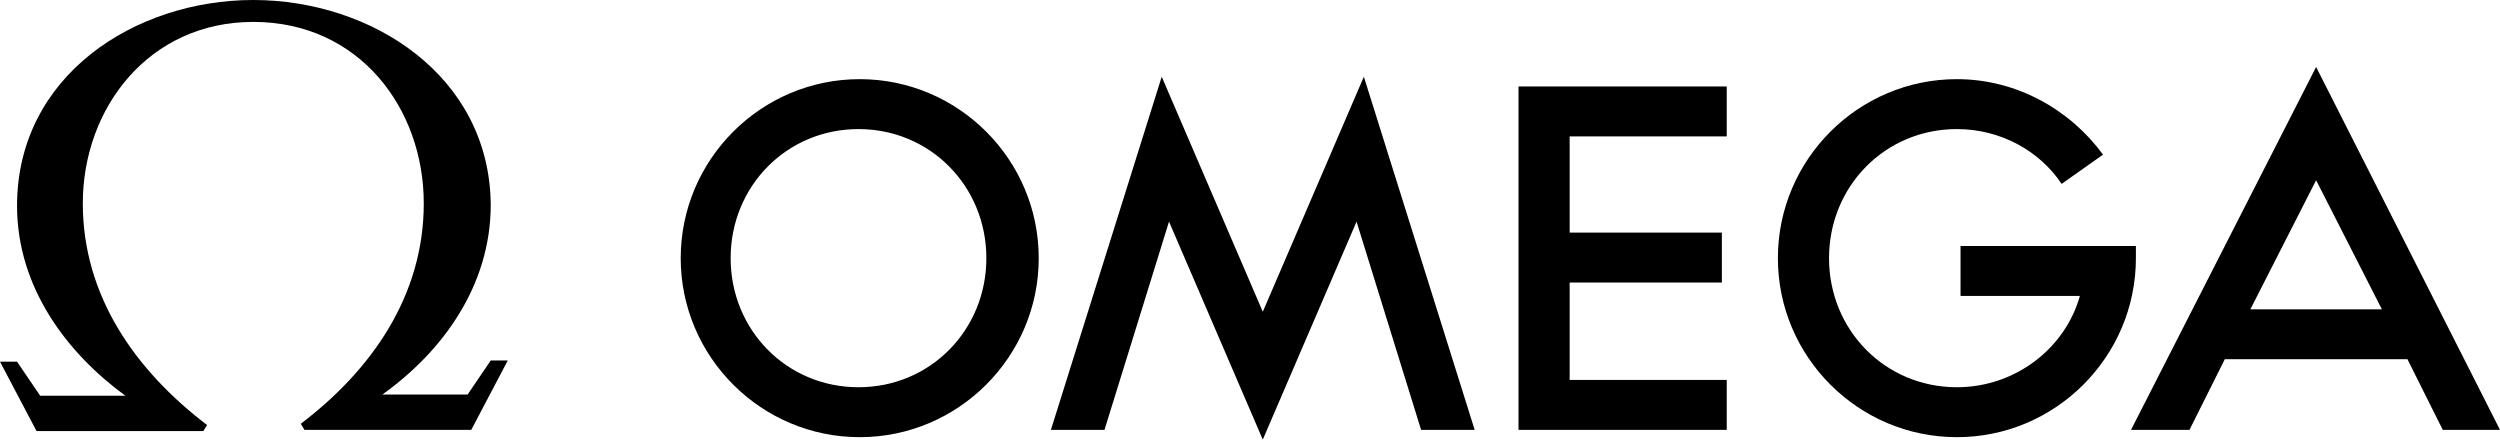 <svg xmlns="http://www.w3.org/2000/svg" xmlns:xlink="http://www.w3.org/1999/xlink" viewBox="0 0 205.3 36.1"><path d="M55.9 21.2c0 8.1 6.6 14.7 14.7 14.7s14.7-6.6 14.7-14.7S78.7 6.5 70.6 6.5s-14.7 6.6-14.7 14.7zm34.8 14.1L96 18.2l7.7 17.9 7.7-17.9 5.3 17.1h4.4l-9.1-29-8.3 19.3-8.3-19.3-9.1 29h4.4zM81 21.2c0 5.9-4.6 10.6-10.5 10.6S60 27.1 60 21.2c0-5.9 4.6-10.6 10.5-10.6S81 15.3 81 21.2zm98.8 14.1l2.9-5.8h15l2.9 5.8h4.7L190.2 5.5 175 35.3h4.8zm-19.1-24.7c-5.9 0-10.5 4.7-10.5 10.6 0 5.9 4.6 10.6 10.5 10.6 4.8 0 8.9-3.2 10.1-7.5H161v-4.1h14.4v1c0 8.1-6.6 14.7-14.7 14.7S146 29.3 146 21.2s6.6-14.7 14.7-14.7c4.9 0 9.3 2.5 12 6.2l-3.4 2.4c-1.8-2.7-5-4.5-8.6-4.5zm-36-3.5v28.2h17.1v-4.1h-12.9v-8h12.5v-4.1h-12.5v-7.9h12.9V7.1h-17.1zm65.5 7.7l5.4 10.6h-10.8l5.4-10.6zM20.8 1.8c8.7 0 14 7.1 14 14.9 0 7.6-4.3 13.7-10.1 18.1l.3.5h13.7l3-5.7h-1.4l-1.9 2.8h-7c4.9-3.5 8.9-8.9 8.9-15.6C40.2 6.2 30.5 0 20.8 0S1.4 6.2 1.4 16.9c0 6.7 4.1 12.1 8.9 15.6h-7l-1.9-2.8H0l3 5.7h13.7l.3-.5C11.1 30.4 6.8 24.3 6.8 16.7c0-7.8 5.4-14.9 14-14.9z"/></svg>